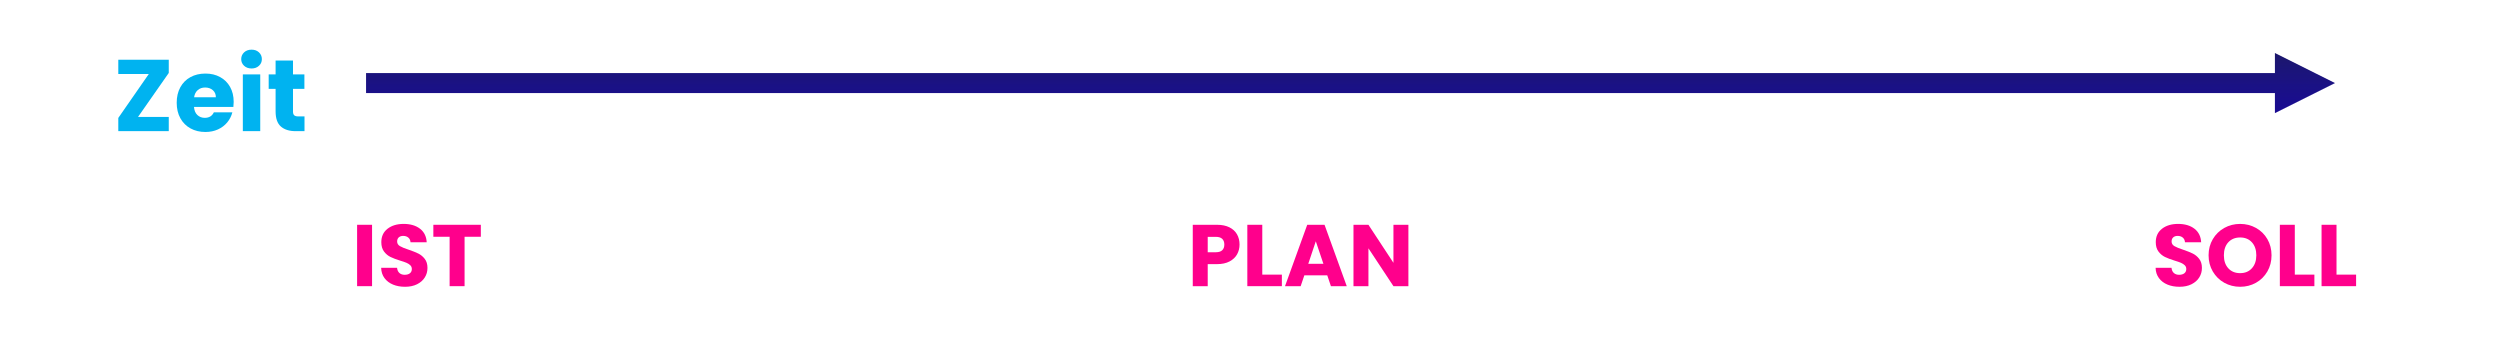 <?xml version="1.0" encoding="UTF-8"?> <svg xmlns="http://www.w3.org/2000/svg" xmlns:xlink="http://www.w3.org/1999/xlink" id="Layer_2" viewBox="0 0 3145 454"><defs><style>.cls-1{fill:none;}.cls-2{fill:url(#linear-gradient);}.cls-3{clip-path:url(#clippath);}.cls-4{fill:#00b3f0;}.cls-5{fill:#ff008c;}.cls-6{isolation:isolate;}</style><clipPath id="clippath"><rect class="cls-1" width="3145" height="454"></rect></clipPath><linearGradient id="linear-gradient" x1="2238.98" y1="-635.4" x2="2238.98" y2="-787.6" gradientTransform="translate(-540 -607) scale(1 -1)" gradientUnits="userSpaceOnUse"><stop offset="0" stop-color="#1d194b"></stop><stop offset=".01" stop-color="#1c184c"></stop><stop offset=".03" stop-color="#1c184e"></stop><stop offset=".04" stop-color="#1c1850"></stop><stop offset=".05" stop-color="#1c1852"></stop><stop offset=".07" stop-color="#1c1854"></stop><stop offset=".08" stop-color="#1c1856"></stop><stop offset=".09" stop-color="#1c1857"></stop><stop offset=".11" stop-color="#1c1859"></stop><stop offset=".12" stop-color="#1c185b"></stop><stop offset=".13" stop-color="#1c185c"></stop><stop offset=".14" stop-color="#1c185e"></stop><stop offset=".16" stop-color="#1c1860"></stop><stop offset=".17" stop-color="#1c1861"></stop><stop offset=".18" stop-color="#1c1763"></stop><stop offset=".2" stop-color="#1c1765"></stop><stop offset=".21" stop-color="#1c1766"></stop><stop offset=".22" stop-color="#1c1768"></stop><stop offset=".24" stop-color="#1c1769"></stop><stop offset=".25" stop-color="#1c176b"></stop><stop offset=".26" stop-color="#1c166c"></stop><stop offset=".28" stop-color="#1c166e"></stop><stop offset=".29" stop-color="#1c166f"></stop><stop offset=".3" stop-color="#1c1670"></stop><stop offset=".32" stop-color="#1c1672"></stop><stop offset=".33" stop-color="#1c1573"></stop><stop offset=".34" stop-color="#1c1574"></stop><stop offset=".36" stop-color="#1b1576"></stop><stop offset=".37" stop-color="#1b1577"></stop><stop offset=".38" stop-color="#1b1478"></stop><stop offset=".39" stop-color="#1b1479"></stop><stop offset=".41" stop-color="#1b147b"></stop><stop offset=".42" stop-color="#1b147c"></stop><stop offset=".43" stop-color="#1b137d"></stop><stop offset=".45" stop-color="#1b137e"></stop><stop offset=".46" stop-color="#1b137f"></stop><stop offset=".47" stop-color="#1b1280"></stop><stop offset=".49" stop-color="#1b1281"></stop><stop offset=".5" stop-color="#1b1283"></stop><stop offset=".51" stop-color="#1a1184"></stop><stop offset=".53" stop-color="#1a1185"></stop><stop offset=".54" stop-color="#1a1186"></stop><stop offset=".55" stop-color="#1a1086"></stop><stop offset=".57" stop-color="#1a1087"></stop><stop offset=".58" stop-color="#1a1088"></stop><stop offset=".59" stop-color="#1a0f89"></stop><stop offset=".61" stop-color="#1a0f8a"></stop><stop offset=".62" stop-color="#1a0e8b"></stop><stop offset=".63" stop-color="#1a0e8c"></stop><stop offset=".64" stop-color="#190e8c"></stop><stop offset=".66" stop-color="#190d8d"></stop><stop offset=".67" stop-color="#190d8e"></stop><stop offset=".68" stop-color="#190c8f"></stop><stop offset=".7" stop-color="#190c8f"></stop><stop offset=".71" stop-color="#190b90"></stop><stop offset=".72" stop-color="#190b91"></stop><stop offset=".74" stop-color="#190a91"></stop><stop offset=".75" stop-color="#180a92"></stop><stop offset=".76" stop-color="#180992"></stop><stop offset=".78" stop-color="#180993"></stop><stop offset=".79" stop-color="#180893"></stop><stop offset=".8" stop-color="#180894"></stop><stop offset=".82" stop-color="#180794"></stop><stop offset=".83" stop-color="#180795"></stop><stop offset=".84" stop-color="#170695"></stop><stop offset=".86" stop-color="#170695"></stop><stop offset=".87" stop-color="#170596"></stop><stop offset=".88" stop-color="#170596"></stop><stop offset=".89" stop-color="#170496"></stop><stop offset=".91" stop-color="#170497"></stop><stop offset=".92" stop-color="#170397"></stop><stop offset=".93" stop-color="#160297"></stop><stop offset=".95" stop-color="#160297"></stop><stop offset=".96" stop-color="#160197"></stop><stop offset=".97" stop-color="#160197"></stop><stop offset=".99" stop-color="#160097"></stop><stop offset="1" stop-color="#160098"></stop></linearGradient></defs><g id="Layer_1-2"><g class="cls-3"><g><g class="cls-6"><path class="cls-5" d="m1556.27,319.91c-2.05,3.7-5.21,6.69-9.46,8.96-4.25,2.27-9.53,3.41-15.84,3.41h-11.66v27.72h-18.81v-77.22h30.47c6.16,0,11.37,1.06,15.62,3.19,4.25,2.13,7.44,5.06,9.57,8.8,2.13,3.74,3.19,8.03,3.19,12.87,0,4.47-1.03,8.56-3.08,12.27Zm-18.7-5.12c1.76-1.69,2.64-4.07,2.64-7.15s-.88-5.46-2.64-7.15c-1.76-1.69-4.44-2.53-8.03-2.53h-10.23v19.36h10.23c3.59,0,6.27-.84,8.03-2.53Z"></path><path class="cls-5" d="m1587.95,345.48h24.64v14.52h-43.45v-77.22h18.81v62.7Z"></path><path class="cls-5" d="m1669.68,346.36h-28.82l-4.62,13.64h-19.69l27.94-77.22h21.78l27.94,77.22h-19.91l-4.62-13.64Zm-4.84-14.52l-9.57-28.27-9.46,28.27h19.03Z"></path><path class="cls-5" d="m1771.76,360h-18.81l-31.46-47.63v47.63h-18.81v-77.22h18.81l31.46,47.85v-47.85h18.81v77.22Z"></path></g><g class="cls-6"><path class="cls-4" d="m173.65,147.08h38.66v17.92h-63.49v-16.64l38.4-55.3h-38.4v-17.92h63.49v16.64l-38.66,55.3Z"></path><path class="cls-4" d="m293.58,134.54h-49.54c.34,4.44,1.77,7.83,4.29,10.18,2.52,2.35,5.61,3.52,9.28,3.52,5.46,0,9.26-2.3,11.39-6.91h23.3c-1.2,4.69-3.35,8.92-6.46,12.67-3.12,3.76-7.02,6.7-11.71,8.83-4.69,2.13-9.94,3.2-15.74,3.2-7,0-13.23-1.49-18.69-4.48-5.46-2.99-9.73-7.25-12.8-12.8-3.07-5.55-4.61-12.03-4.61-19.46s1.51-13.91,4.54-19.46c3.03-5.55,7.27-9.81,12.74-12.8,5.46-2.99,11.73-4.48,18.82-4.48s13.06,1.45,18.43,4.35c5.38,2.9,9.58,7.04,12.61,12.42,3.03,5.38,4.54,11.65,4.54,18.82,0,2.05-.13,4.18-.38,6.4Zm-22.02-12.16c0-3.75-1.28-6.74-3.84-8.96-2.56-2.22-5.76-3.33-9.6-3.33s-6.76,1.07-9.28,3.2c-2.52,2.13-4.08,5.16-4.67,9.09h27.39Z"></path><path class="cls-4" d="m307.09,82.76c-2.43-2.26-3.65-5.06-3.65-8.38s1.22-6.25,3.65-8.51c2.43-2.26,5.57-3.39,9.41-3.39s6.85,1.13,9.28,3.39c2.43,2.26,3.65,5.1,3.65,8.51s-1.22,6.12-3.65,8.38c-2.43,2.26-5.53,3.39-9.28,3.39s-6.98-1.13-9.41-3.39Zm20.29,10.82v71.42h-21.89v-71.42h21.89Z"></path><path class="cls-4" d="m383.06,146.44v18.56h-11.14c-7.94,0-14.12-1.94-18.56-5.82-4.44-3.88-6.66-10.22-6.66-19.01v-28.42h-8.7v-18.18h8.7v-17.41h21.89v17.41h14.34v18.18h-14.34v28.67c0,2.13.51,3.67,1.54,4.61,1.02.94,2.73,1.41,5.12,1.41h7.81Z"></path></g><path class="cls-2" d="m460.5,91.9h2413.95v25.2H460.5v-25.2Zm2401.34-25.21l75.63,37.81-75.63,37.81v-75.62Z"></path><g class="cls-6"><path class="cls-5" d="m2726.7,358.02c-4.47-1.83-8.05-4.55-10.73-8.14-2.68-3.59-4.09-7.92-4.23-12.98h20.02c.29,2.86,1.28,5.04,2.97,6.54,1.69,1.5,3.89,2.25,6.6,2.25s4.99-.64,6.6-1.92c1.61-1.28,2.42-3.06,2.42-5.33,0-1.91-.64-3.48-1.92-4.73-1.29-1.25-2.86-2.27-4.73-3.08-1.87-.81-4.53-1.72-7.97-2.75-4.99-1.54-9.06-3.08-12.21-4.62-3.15-1.54-5.87-3.81-8.14-6.82-2.27-3.01-3.41-6.93-3.41-11.77,0-7.19,2.6-12.81,7.81-16.88s11.99-6.11,20.35-6.11,15.36,2.04,20.57,6.11,7.99,9.73,8.36,17h-20.35c-.15-2.49-1.06-4.46-2.75-5.89-1.69-1.43-3.85-2.14-6.49-2.14-2.27,0-4.11.61-5.5,1.82-1.39,1.21-2.09,2.95-2.09,5.22,0,2.49,1.17,4.44,3.52,5.83,2.35,1.39,6.01,2.9,11,4.51,4.99,1.69,9.04,3.3,12.15,4.84,3.12,1.54,5.81,3.78,8.08,6.71,2.27,2.93,3.41,6.71,3.41,11.33s-1.12,8.4-3.35,11.99c-2.24,3.59-5.48,6.45-9.74,8.58-4.25,2.13-9.28,3.19-15.07,3.19s-10.71-.92-15.18-2.75Z"></path><path class="cls-5" d="m2798.14,355.71c-6.05-3.37-10.85-8.08-14.41-14.13-3.56-6.05-5.34-12.85-5.34-20.41s1.78-14.34,5.34-20.35c3.56-6.01,8.36-10.71,14.41-14.08,6.05-3.37,12.71-5.06,19.96-5.06s13.91,1.69,19.96,5.06c6.05,3.37,10.82,8.07,14.3,14.08,3.48,6.01,5.23,12.8,5.23,20.35s-1.76,14.36-5.28,20.41c-3.52,6.05-8.29,10.76-14.3,14.13-6.01,3.37-12.65,5.06-19.91,5.06s-13.92-1.69-19.96-5.06Zm34.76-18.26c3.7-4.11,5.55-9.53,5.55-16.28s-1.85-12.26-5.55-16.33c-3.7-4.07-8.63-6.1-14.79-6.1s-11.2,2.02-14.91,6.05c-3.7,4.03-5.56,9.5-5.56,16.39s1.85,12.26,5.56,16.33c3.7,4.07,8.67,6.11,14.91,6.11s11.09-2.05,14.79-6.16Z"></path><path class="cls-5" d="m2886.86,345.48h24.64v14.52h-43.45v-77.22h18.81v62.7Z"></path><path class="cls-5" d="m2939.33,345.48h24.64v14.52h-43.45v-77.22h18.81v62.7Z"></path></g><g class="cls-6"><path class="cls-5" d="m468.05,282.78v77.22h-18.81v-77.22h18.81Z"></path><path class="cls-5" d="m494.45,358.02c-4.47-1.83-8.05-4.55-10.73-8.14-2.68-3.59-4.09-7.92-4.23-12.98h20.02c.29,2.86,1.28,5.04,2.97,6.54,1.69,1.5,3.89,2.25,6.6,2.25s4.99-.64,6.6-1.92c1.61-1.28,2.42-3.06,2.42-5.33,0-1.91-.64-3.48-1.92-4.73-1.28-1.25-2.86-2.27-4.73-3.08-1.87-.81-4.53-1.72-7.98-2.75-4.99-1.54-9.06-3.08-12.21-4.62-3.15-1.54-5.87-3.81-8.14-6.82-2.27-3.01-3.41-6.93-3.41-11.77,0-7.19,2.6-12.81,7.81-16.88,5.21-4.07,11.99-6.11,20.35-6.11s15.36,2.04,20.57,6.11c5.21,4.07,7.99,9.73,8.36,17h-20.35c-.15-2.49-1.06-4.46-2.75-5.89-1.69-1.43-3.85-2.14-6.49-2.14-2.27,0-4.11.61-5.5,1.82-1.39,1.21-2.09,2.95-2.09,5.22,0,2.49,1.17,4.44,3.52,5.83,2.35,1.39,6.01,2.9,11,4.51,4.99,1.69,9.04,3.3,12.15,4.84,3.12,1.54,5.81,3.78,8.08,6.71,2.27,2.93,3.41,6.71,3.41,11.33s-1.12,8.4-3.35,11.99c-2.24,3.59-5.48,6.45-9.73,8.58-4.25,2.13-9.28,3.19-15.07,3.19s-10.71-.92-15.18-2.75Z"></path><path class="cls-5" d="m604.89,282.78v15.07h-20.46v62.15h-18.81v-62.15h-20.46v-15.07h59.73Z"></path></g></g></g></g></svg> 